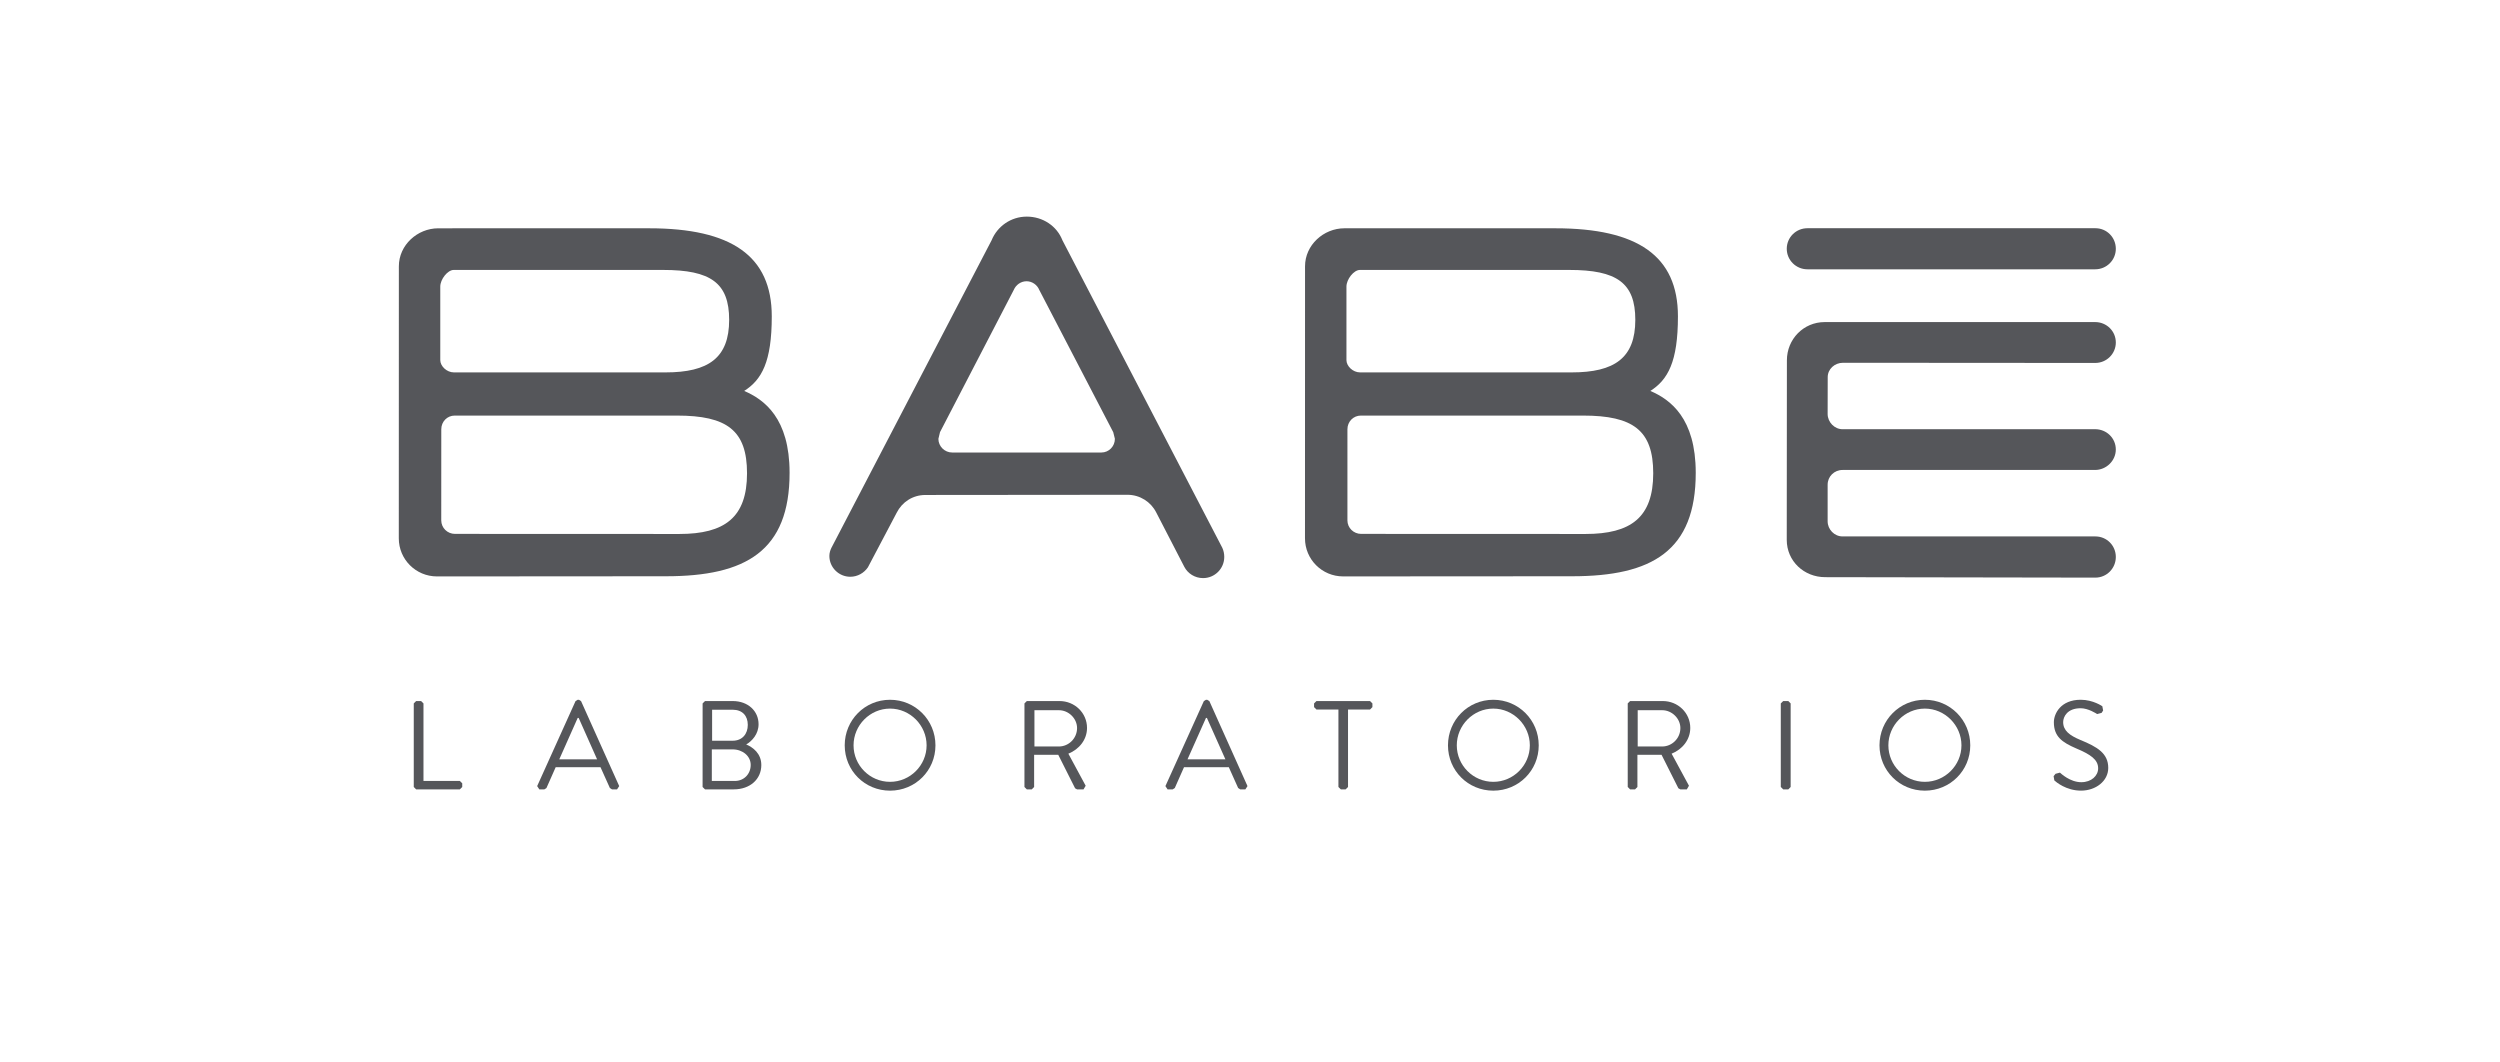<?xml version="1.0" encoding="utf-8"?>
<!-- Generator: Adobe Illustrator 16.0.0, SVG Export Plug-In . SVG Version: 6.00 Build 0)  -->
<!DOCTYPE svg PUBLIC "-//W3C//DTD SVG 1.1//EN" "http://www.w3.org/Graphics/SVG/1.1/DTD/svg11.dtd">
<svg version="1.1" id="Capa_1" xmlns="http://www.w3.org/2000/svg" xmlns:xlink="http://www.w3.org/1999/xlink" x="0px" y="0px"
	 width="200px" height="85px" viewBox="0 0 200 85" enable-background="new 0 0 200 85" xml:space="preserve">
<g>
	<g>
		<defs>
			<rect id="SVGID_1_" x="31.904" y="17.326" width="137.363" height="45.927"/>
		</defs>
		<clipPath id="SVGID_2_">
			<use xlink:href="#SVGID_1_"  overflow="visible"/>
		</clipPath>
		<path clip-path="url(#SVGID_2_)" fill="#55565A" d="M169.266,19.903c0,0.906-0.736,1.641-1.65,1.641h-23.023
			c-0.91,0-1.652-0.735-1.652-1.641c0-0.913,0.738-1.645,1.652-1.645h23.041C168.543,18.258,169.266,18.991,169.266,19.903"/>
	</g>
	<g>
		<defs>
			<rect id="SVGID_3_" x="31.904" y="17.326" width="137.363" height="45.927"/>
		</defs>
		<clipPath id="SVGID_4_">
			<use xlink:href="#SVGID_3_"  overflow="visible"/>
		</clipPath>
		<path clip-path="url(#SVGID_4_)" fill="#55565A" d="M107.715,28.809c0,0.477,0.51,0.983,1.092,0.983h16.922
			c3.441,0,5.096-1.16,5.096-4.205c0-2.959-1.48-3.992-5.279-3.992h-16.756c-0.488,0-1.074,0.751-1.074,1.329V28.809L107.715,28.809
			z M107.793,41.628c0,0.602,0.494,1.083,1.096,1.083l17.949,0.007c3.631,0,5.42-1.32,5.42-4.857c0-3.432-1.605-4.615-5.617-4.615
			h-17.775c-0.594,0-1.072,0.48-1.072,1.094V41.628z M124.424,18.263c6.58,0,9.811,2.206,9.811,7.045
			c0,3.654-0.811,5.074-2.207,5.967c1.607,0.692,3.631,2.178,3.631,6.55c0,6.251-3.494,8.276-9.893,8.276l-18.314,0.012
			c-1.693,0-3.053-1.366-3.053-3.044l0.004-21.768c0-1.693,1.48-3.038,3.152-3.038H124.424z"/>
	</g>
	<g>
		<defs>
			<rect id="SVGID_5_" x="31.904" y="17.326" width="137.363" height="45.927"/>
		</defs>
		<clipPath id="SVGID_6_">
			<use xlink:href="#SVGID_5_"  overflow="visible"/>
		</clipPath>
		<path clip-path="url(#SVGID_6_)" fill="#55565A" d="M35.222,28.809c0,0.477,0.509,0.983,1.094,0.983h16.921
			c3.441,0,5.096-1.16,5.096-4.205c0-2.959-1.481-3.992-5.281-3.992H36.295c-0.485,0-1.073,0.751-1.073,1.329L35.222,28.809
			L35.222,28.809z M35.3,41.628c0,0.602,0.493,1.083,1.098,1.083l17.946,0.007c3.632,0,5.418-1.32,5.418-4.857
			c0-3.432-1.601-4.615-5.613-4.615H36.375c-0.595,0-1.072,0.48-1.072,1.094L35.3,41.628z M51.93,18.263
			c6.58,0,9.812,2.206,9.812,7.045c0,3.654-0.809,5.074-2.206,5.967c1.607,0.692,3.631,2.178,3.631,6.55
			c0,6.251-3.493,8.276-9.893,8.276l-18.315,0.013c-1.694,0-3.055-1.366-3.055-3.045l0.005-21.768c0-1.693,1.48-3.037,3.153-3.037
			L51.93,18.263L51.93,18.263z"/>
	</g>
	<g>
		<defs>
			<rect id="SVGID_7_" x="31.904" y="17.326" width="137.363" height="45.927"/>
		</defs>
		<clipPath id="SVGID_8_">
			<use xlink:href="#SVGID_7_"  overflow="visible"/>
		</clipPath>
		<path clip-path="url(#SVGID_8_)" fill="#55565A" d="M146.012,46.173c-1.688,0-3.072-1.283-3.072-2.984l0.012-14.365
			c0-1.687,1.324-3.058,3.027-3.058h21.633c0.91,0,1.654,0.717,1.654,1.633c0,0.902-0.736,1.637-1.65,1.637l-20.176-0.014
			c-0.674,0-1.223,0.511-1.223,1.148l-0.006,2.947c0,0.659,0.551,1.221,1.191,1.221l20.209-0.002c0.91,0,1.654,0.71,1.654,1.623
			c0,0.903-0.764,1.638-1.666,1.638h-20.195c-0.666,0-1.193,0.521-1.193,1.18v2.927c0,0.653,0.539,1.21,1.193,1.21h20.225
			c0.916,0,1.637,0.734,1.637,1.642c0,0.906-0.721,1.654-1.641,1.654L146.012,46.173z"/>
	</g>
	<g>
		<defs>
			<rect id="SVGID_9_" x="31.904" y="17.326" width="137.363" height="45.927"/>
		</defs>
		<clipPath id="SVGID_10_">
			<use xlink:href="#SVGID_9_"  overflow="visible"/>
		</clipPath>
		<path clip-path="url(#SVGID_10_)" fill="#55565A" d="M82.125,22.5c-0.458,0-0.854,0.293-1.022,0.69L75.201,34.57l-0.129,0.539
			c0,0.6,0.5,1.092,1.102,1.092h11.939c0.594,0,1.078-0.489,1.078-1.097l-0.131-0.527l-5.92-11.386
			C82.979,22.794,82.577,22.5,82.125,22.5 M79.329,19.221c0.45-1.104,1.533-1.892,2.816-1.892s2.405,0.754,2.848,1.892
			l12.792,24.604c0.103,0.223,0.156,0.473,0.156,0.728c0,0.938-0.759,1.695-1.695,1.695c-0.653,0-1.222-0.366-1.5-0.9L92.5,41
			c-0.423-0.842-1.296-1.417-2.3-1.417l-16.168,0.015c-1.011,0-1.863,0.563-2.295,1.417l-2.304,4.37
			c-0.303,0.449-0.825,0.756-1.411,0.756c-0.919,0-1.672-0.751-1.672-1.662c0-0.256,0.072-0.457,0.16-0.647L79.329,19.221z"/>
	</g>
</g>
<polygon fill="#55565A" points="33.292,56.083 33.101,56.274 33.101,62.959 33.292,63.152 36.784,63.152 36.979,62.959 
	36.979,62.665 36.784,62.475 33.878,62.475 33.878,56.274 33.687,56.083 "/>
<g>
	<g>
		<defs>
			<rect id="SVGID_11_" x="31.904" y="17.326" width="137.363" height="45.927"/>
		</defs>
		<clipPath id="SVGID_12_">
			<use xlink:href="#SVGID_11_"  overflow="visible"/>
		</clipPath>
		<path clip-path="url(#SVGID_12_)" fill="#55565A" d="M47.768,60.748c-0.495-1.104-0.978-2.209-1.473-3.311h-0.081l-1.473,3.311
			H47.768z M42.973,62.888l3.069-6.798l0.172-0.108h0.103l0.168,0.108l3.051,6.798l-0.174,0.265h-0.4L48.79,63.04l-0.749-1.663
			h-3.587l-0.737,1.663l-0.17,0.112h-0.401L42.973,62.888z"/>
	</g>
	<g>
		<defs>
			<rect id="SVGID_13_" x="31.904" y="17.326" width="137.363" height="45.927"/>
		</defs>
		<clipPath id="SVGID_14_">
			<use xlink:href="#SVGID_13_"  overflow="visible"/>
		</clipPath>
		<path clip-path="url(#SVGID_14_)" fill="#55565A" d="M58.613,59.258c0.78,0,1.21-0.557,1.21-1.265c0-0.729-0.43-1.215-1.21-1.215
			h-1.644v2.479H58.613z M58.785,62.477c0.737,0,1.271-0.558,1.271-1.284c0-0.715-0.655-1.242-1.443-1.242h-1.667v2.526H58.785z
			 M56.209,56.274l0.193-0.19h2.21c1.233,0,2.073,0.799,2.073,1.855c0,0.78-0.517,1.347-0.99,1.617
			c0.533,0.224,1.21,0.718,1.21,1.647c0,1.13-0.897,1.947-2.204,1.947h-2.301l-0.193-0.191L56.209,56.274L56.209,56.274z"/>
	</g>
	<g>
		<defs>
			<rect id="SVGID_15_" x="31.904" y="17.326" width="137.363" height="45.927"/>
		</defs>
		<clipPath id="SVGID_16_">
			<use xlink:href="#SVGID_15_"  overflow="visible"/>
		</clipPath>
		<path clip-path="url(#SVGID_16_)" fill="#55565A" d="M71.203,62.547c1.602,0,2.925-1.312,2.925-2.921
			c0-1.604-1.323-2.938-2.925-2.938c-1.607,0-2.919,1.334-2.919,2.938C68.282,61.234,69.595,62.547,71.203,62.547 M71.203,55.982
			c2.019,0,3.633,1.626,3.633,3.645c0,2.023-1.614,3.626-3.633,3.626c-2.02,0-3.626-1.603-3.626-3.626
			C67.577,57.607,69.182,55.982,71.203,55.982"/>
	</g>
	<g>
		<defs>
			<rect id="SVGID_17_" x="31.904" y="17.326" width="137.363" height="45.927"/>
		</defs>
		<clipPath id="SVGID_18_">
			<use xlink:href="#SVGID_17_"  overflow="visible"/>
		</clipPath>
		<path clip-path="url(#SVGID_18_)" fill="#55565A" d="M84.714,59.719c0.777,0,1.451-0.646,1.451-1.474
			c0-0.766-0.674-1.428-1.451-1.428h-1.959v2.9L84.714,59.719L84.714,59.719z M81.957,56.274l0.19-0.19h2.615
			c1.214,0,2.2,0.949,2.2,2.15c0,0.929-0.614,1.705-1.493,2.061l1.385,2.564l-0.171,0.292h-0.519l-0.157-0.09l-1.345-2.675H82.73
			v2.573l-0.188,0.191h-0.396l-0.19-0.191L81.957,56.274L81.957,56.274z"/>
	</g>
	<g>
		<defs>
			<rect id="SVGID_19_" x="31.904" y="17.326" width="137.363" height="45.927"/>
		</defs>
		<clipPath id="SVGID_20_">
			<use xlink:href="#SVGID_19_"  overflow="visible"/>
		</clipPath>
		<path clip-path="url(#SVGID_20_)" fill="#55565A" d="M98.033,60.748c-0.497-1.104-0.982-2.209-1.479-3.311h-0.077L95,60.748
			H98.033z M93.233,62.888l3.074-6.798l0.17-0.108h0.099l0.174,0.108l3.049,6.798l-0.172,0.265h-0.406l-0.17-0.112l-0.746-1.663
			H94.72l-0.737,1.663l-0.173,0.112h-0.403L93.233,62.888z"/>
	</g>
</g>
<polygon fill="#55565A" points="105.316,56.083 105.125,56.274 105.125,56.569 105.316,56.762 107.074,56.762 107.074,62.959 
	107.268,63.152 107.648,63.152 107.842,62.959 107.842,56.762 109.602,56.762 109.793,56.569 109.793,56.274 109.602,56.083 "/>
<g>
	<g>
		<defs>
			<rect id="SVGID_21_" x="31.904" y="17.326" width="137.363" height="45.927"/>
		</defs>
		<clipPath id="SVGID_22_">
			<use xlink:href="#SVGID_21_"  overflow="visible"/>
		</clipPath>
		<path clip-path="url(#SVGID_22_)" fill="#55565A" d="M119.465,62.547c1.6,0,2.922-1.312,2.922-2.921
			c0-1.604-1.322-2.938-2.922-2.938c-1.607,0-2.922,1.334-2.922,2.938C116.543,61.234,117.857,62.547,119.465,62.547
			 M119.465,55.982c2.018,0,3.633,1.626,3.633,3.645c0,2.023-1.615,3.626-3.633,3.626c-2.023,0-3.627-1.603-3.627-3.626
			C115.838,57.607,117.441,55.982,119.465,55.982"/>
	</g>
	<g>
		<defs>
			<rect id="SVGID_23_" x="31.904" y="17.326" width="137.363" height="45.927"/>
		</defs>
		<clipPath id="SVGID_24_">
			<use xlink:href="#SVGID_23_"  overflow="visible"/>
		</clipPath>
		<path clip-path="url(#SVGID_24_)" fill="#55565A" d="M132.977,59.719c0.775,0,1.453-0.646,1.453-1.474
			c0-0.766-0.678-1.428-1.453-1.428h-1.961v2.9L132.977,59.719L132.977,59.719z M130.217,56.274l0.191-0.19h2.613
			c1.217,0,2.201,0.949,2.201,2.15c0,0.929-0.615,1.705-1.492,2.061l1.387,2.564l-0.172,0.292h-0.516l-0.16-0.09l-1.344-2.675
			h-1.932v2.573l-0.188,0.191h-0.396l-0.191-0.191v-6.686H130.217z"/>
	</g>
</g>
<polygon fill="#55565A" points="142.658,56.083 142.463,56.274 142.463,62.959 142.658,63.152 143.064,63.152 143.252,62.959 
	143.252,56.274 143.064,56.083 "/>
<g>
	<g>
		<defs>
			<rect id="SVGID_25_" x="31.904" y="17.326" width="137.363" height="45.927"/>
		</defs>
		<clipPath id="SVGID_26_">
			<use xlink:href="#SVGID_25_"  overflow="visible"/>
		</clipPath>
		<path clip-path="url(#SVGID_26_)" fill="#55565A" d="M153.988,62.547c1.602,0,2.928-1.312,2.928-2.921
			c0-1.604-1.326-2.938-2.928-2.938c-1.605,0-2.918,1.334-2.918,2.938C151.07,61.234,152.381,62.547,153.988,62.547 M153.988,55.982
			c2.018,0,3.633,1.626,3.633,3.645c0,2.023-1.615,3.626-3.633,3.626c-2.02,0-3.629-1.603-3.629-3.626
			C150.359,57.607,151.969,55.982,153.988,55.982"/>
	</g>
	<g>
		<defs>
			<rect id="SVGID_27_" x="31.904" y="17.326" width="137.363" height="45.927"/>
		</defs>
		<clipPath id="SVGID_28_">
			<use xlink:href="#SVGID_27_"  overflow="visible"/>
		</clipPath>
		<path clip-path="url(#SVGID_28_)" fill="#55565A" d="M164.289,62.093l0.154-0.19l0.352-0.093c0.068,0.059,0.805,0.766,1.707,0.766
			c0.812,0,1.35-0.515,1.35-1.109c0-0.698-0.605-1.111-1.762-1.596c-1.113-0.483-1.781-0.939-1.781-2.092
			c0-0.685,0.547-1.798,2.148-1.798c0.994,0,1.729,0.519,1.729,0.519l0.064,0.341l-0.123,0.189l-0.354,0.094
			c-0.07-0.04-0.707-0.465-1.322-0.465c-1.074,0-1.398,0.688-1.398,1.111c0,0.678,0.52,1.066,1.367,1.422
			c1.361,0.556,2.24,1.072,2.24,2.241c0,1.051-0.998,1.818-2.178,1.818c-1.195,0-2.004-0.697-2.135-0.817L164.289,62.093z"/>
	</g>
</g>
</svg>
